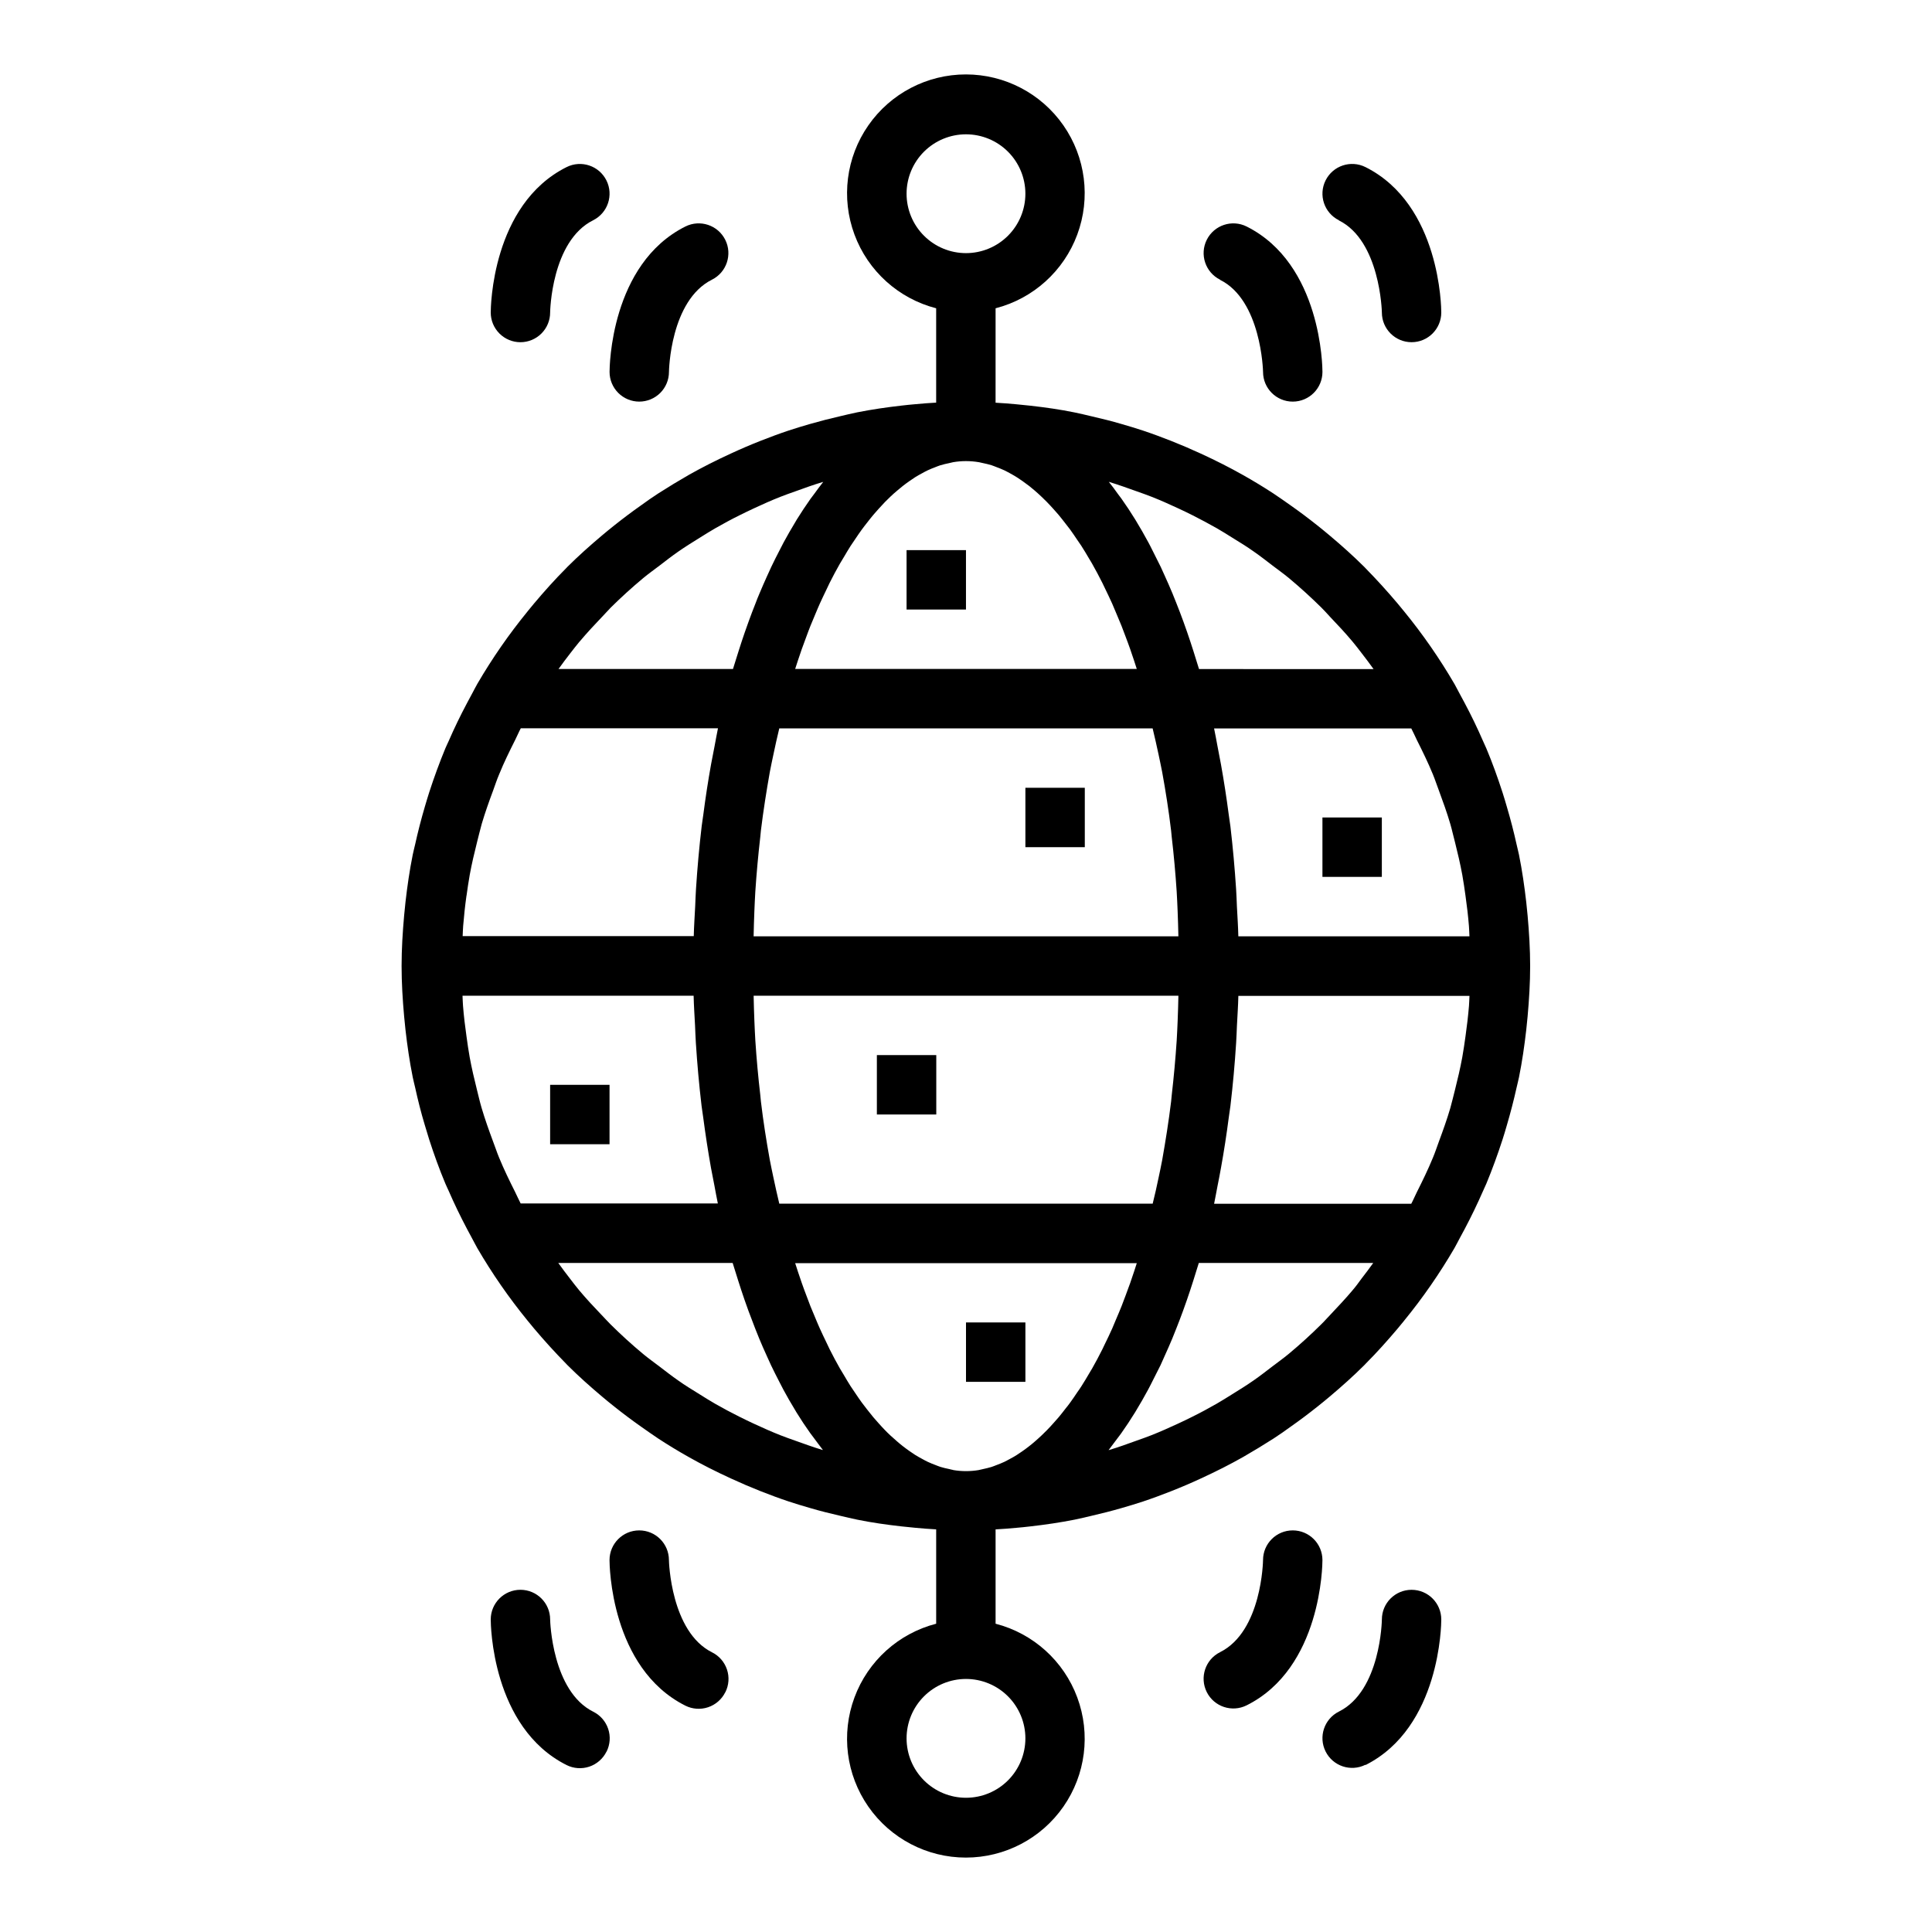 <?xml version="1.0" encoding="UTF-8"?>
<!-- Uploaded to: SVG Repo, www.svgrepo.com, Generator: SVG Repo Mixer Tools -->
<svg fill="#000000" width="800px" height="800px" version="1.1" viewBox="144 144 512 512" xmlns="http://www.w3.org/2000/svg">
 <g>
  <path d="m262.91 340.37c-0.293 0.652-0.613 1.289-0.891 1.961-1.574 3.809-2.992 7.691-4.266 11.617-0.41 1.273-0.789 2.566-1.172 3.856-0.969 3.305-1.836 6.644-2.574 10.012-0.203 0.906-0.449 1.785-0.629 2.699-0.836 4.148-1.441 8.336-1.922 12.547-0.133 1.172-0.242 2.363-0.355 3.527-0.398 4.453-0.676 8.926-0.676 13.414s0.277 8.957 0.676 13.383c0.109 1.18 0.219 2.363 0.355 3.527 0.48 4.211 1.086 8.398 1.922 12.547 0.18 0.914 0.426 1.793 0.629 2.699 0.738 3.371 1.574 6.707 2.574 10.012 0.387 1.289 0.789 2.582 1.172 3.856 1.273 3.938 2.668 7.809 4.266 11.617 0.277 0.668 0.598 1.309 0.891 1.961 1.48 3.418 3.109 6.769 4.856 10.078 0.465 0.883 0.93 1.77 1.418 2.644s0.844 1.637 1.309 2.441c3.93 6.742 8.383 13.168 13.32 19.211 0.574 0.707 1.156 1.41 1.738 2.109 2.699 3.195 5.512 6.297 8.422 9.258 0.133 0.141 0.262 0.285 0.395 0.418 2.93 2.922 6.008 5.668 9.156 8.32 1.078 0.914 2.172 1.801 3.281 2.684 2.312 1.844 4.676 3.613 7.086 5.312 1.504 1.062 3.008 2.117 4.551 3.148 2.625 1.715 5.312 3.348 8.062 4.894 1.754 1 3.543 1.938 5.336 2.859 1.938 0.992 3.898 1.922 5.871 2.832 2.594 1.195 5.215 2.32 7.871 3.371 2.457 0.961 4.93 1.891 7.438 2.723 1.852 0.613 3.715 1.172 5.598 1.715 2.66 0.789 5.344 1.457 8.055 2.078 1.504 0.348 2.984 0.723 4.504 1.023 3.848 0.789 7.738 1.332 11.652 1.777 1.266 0.148 2.543 0.277 3.816 0.387 1.812 0.164 3.621 0.316 5.449 0.41v25l-0.004 0.004c-9.98 2.578-18.066 9.875-21.648 19.539-3.586 9.664-2.215 20.469 3.672 28.93 5.887 8.465 15.543 13.508 25.852 13.508 10.305 0 19.961-5.043 25.848-13.508 5.887-8.461 7.258-19.266 3.672-28.93-3.582-9.664-11.668-16.961-21.648-19.539v-25c1.828-0.094 3.637-0.242 5.449-0.41 1.273-0.109 2.551-0.234 3.816-0.387 3.938-0.449 7.801-1.016 11.652-1.777 1.52-0.301 3-0.676 4.504-1.023 2.707-0.621 5.391-1.309 8.055-2.078 1.883-0.543 3.746-1.102 5.598-1.715 2.512-0.836 4.984-1.762 7.438-2.723 2.664-1.051 5.289-2.172 7.871-3.371 1.977-0.914 3.938-1.844 5.871-2.832 1.793-0.922 3.582-1.859 5.336-2.859 2.738-1.574 5.426-3.207 8.062-4.894 1.574-1.008 3.047-2.062 4.551-3.148 2.418-1.699 4.781-3.473 7.086-5.312 1.109-0.883 2.203-1.77 3.281-2.684 3.148-2.652 6.227-5.398 9.156-8.32 0.133-0.133 0.262-0.277 0.395-0.418 2.938-2.945 5.723-6.062 8.422-9.258 0.582-0.699 1.164-1.402 1.738-2.109l-0.004-0.004c4.938-6.043 9.391-12.469 13.32-19.211 0.465-0.789 0.859-1.637 1.309-2.449 0.449-0.812 0.953-1.754 1.418-2.637 1.746-3.305 3.371-6.664 4.863-10.078 0.285-0.66 0.605-1.301 0.883-1.961 1.574-3.809 2.992-7.699 4.266-11.629 0.418-1.273 0.789-2.559 1.164-3.848 0.977-3.316 1.84-6.66 2.59-10.027 0.195-0.898 0.441-1.77 0.621-2.676 0.836-4.148 1.441-8.344 1.922-12.555 0.133-1.172 0.242-2.363 0.355-3.519 0.402-4.457 0.676-8.926 0.676-13.383 0-4.457-0.277-8.957-0.676-13.383-0.109-1.18-0.219-2.363-0.355-3.519-0.48-4.211-1.086-8.406-1.922-12.555-0.18-0.906-0.426-1.777-0.621-2.676-0.746-3.379-1.609-6.723-2.59-10.027-0.379-1.289-0.746-2.574-1.164-3.848-1.273-3.938-2.668-7.816-4.266-11.629-0.277-0.66-0.598-1.301-0.883-1.961-1.484-3.418-3.106-6.773-4.863-10.078-0.465-0.883-0.93-1.77-1.418-2.637-0.488-0.867-0.844-1.645-1.309-2.449v0.004c-3.93-6.742-8.383-13.164-13.32-19.207-0.574-0.707-1.156-1.41-1.738-2.109-2.699-3.203-5.512-6.297-8.43-9.273-0.133-0.133-0.25-0.27-0.379-0.402-2.938-2.922-6.008-5.668-9.164-8.32-1.078-0.914-2.172-1.801-3.281-2.684-2.312-1.844-4.676-3.613-7.086-5.312-1.504-1.062-3.008-2.117-4.551-3.148-2.625-1.715-5.312-3.348-8.062-4.894-1.754-1-3.543-1.938-5.336-2.859-1.938-0.992-3.898-1.922-5.871-2.832-2.586-1.195-5.211-2.32-7.871-3.371-2.457-0.961-4.93-1.891-7.438-2.723-1.852-0.613-3.707-1.172-5.59-1.715-2.668-0.789-5.352-1.457-8.07-2.078-1.504-0.348-2.984-0.723-4.496-1.023-3.848-0.789-7.738-1.332-11.652-1.777-1.266-0.148-2.543-0.277-3.816-0.387-1.812-0.164-3.621-0.316-5.449-0.41l0.004-25.023c9.98-2.574 18.066-9.875 21.648-19.539 3.586-9.664 2.215-20.469-3.672-28.93-5.887-8.461-15.543-13.508-25.848-13.508-10.309 0-19.965 5.047-25.852 13.508-5.887 8.461-7.258 19.266-3.672 28.93 3.582 9.664 11.668 16.965 21.648 19.539v25c-1.828 0.094-3.637 0.242-5.449 0.41-1.273 0.109-2.551 0.234-3.816 0.387-3.938 0.449-7.801 1.016-11.652 1.777-1.512 0.301-2.992 0.676-4.496 1.023-2.715 0.621-5.398 1.309-8.07 2.078-1.883 0.543-3.738 1.102-5.59 1.715-2.512 0.836-4.984 1.762-7.438 2.723-2.664 1.051-5.289 2.172-7.871 3.371-1.977 0.914-3.938 1.844-5.871 2.832-1.793 0.922-3.582 1.859-5.336 2.859-2.738 1.574-5.426 3.207-8.062 4.894-1.574 1.008-3.047 2.062-4.551 3.148-2.414 1.699-4.777 3.473-7.086 5.312-1.109 0.883-2.203 1.77-3.281 2.684-3.148 2.652-6.227 5.398-9.164 8.32-0.125 0.133-0.242 0.27-0.379 0.402-2.945 2.953-5.731 6.07-8.43 9.273-0.582 0.699-1.164 1.402-1.738 2.109l0.004 0.008c-4.938 6.043-9.391 12.465-13.32 19.207-0.465 0.789-0.859 1.637-1.309 2.441s-0.953 1.762-1.418 2.644c-1.746 3.281-3.375 6.637-4.856 10.051zm4.723 41.004c0.27-1.867 0.52-3.731 0.859-5.574 0.535-2.906 1.211-5.777 1.938-8.66 0.41-1.574 0.789-3.219 1.234-4.801 0.891-3.008 1.945-5.969 3.039-8.902 0.52-1.41 0.977-2.852 1.574-4.227 1.273-3.148 2.754-6.141 4.266-9.156 0.512-1.008 0.938-2.062 1.473-3.055h52.254c-0.34 1.574-0.59 3.188-0.906 4.762-0.316 1.574-0.621 3.148-0.914 4.723-0.789 4.383-1.477 8.844-2.062 13.383-0.133 1.031-0.309 2.023-0.434 3.055-0.652 5.512-1.148 11.074-1.512 16.711-0.102 1.504-0.141 3.016-0.211 4.527-0.133 2.644-0.316 5.273-0.379 7.926h-61.246c0.047-0.891 0.062-1.785 0.133-2.676 0.219-2.664 0.504-5.356 0.879-8.031zm29.977-67.359c1.898-2.25 3.898-4.41 5.934-6.535 0.789-0.789 1.52-1.668 2.312-2.465 2.754-2.723 5.625-5.332 8.613-7.824 1.402-1.164 2.891-2.211 4.328-3.312 1.637-1.258 3.258-2.527 4.953-3.699 1.875-1.309 3.809-2.504 5.746-3.707 1.348-0.844 2.691-1.684 4.07-2.481 2.102-1.195 4.242-2.363 6.398-3.426 1.301-0.652 2.621-1.281 3.938-1.898 2.25-1.047 4.527-2.062 6.832-2.977 1.34-0.535 2.699-1 4.062-1.488 2.363-0.852 4.676-1.699 7.086-2.418l0.277-0.07c-0.789 0.992-1.574 2.062-2.363 3.148-0.332 0.449-0.676 0.875-1.008 1.34-1.242 1.762-2.465 3.598-3.652 5.512-0.148 0.234-0.285 0.496-0.426 0.73-1.031 1.699-2.039 3.449-3.023 5.266-0.363 0.668-0.707 1.379-1.062 2.062-0.746 1.441-1.496 2.898-2.211 4.418-0.395 0.828-0.789 1.684-1.156 2.527-0.652 1.457-1.309 2.922-1.938 4.441-0.387 0.922-0.789 1.859-1.125 2.801-0.609 1.523-1.199 3.074-1.77 4.652-0.355 0.969-0.707 1.953-1.047 2.945-0.574 1.652-1.125 3.336-1.668 5.055-0.316 0.977-0.621 1.945-0.922 2.938-0.172 0.59-0.371 1.148-0.543 1.738h-46.23c1.016-1.395 2.031-2.793 3.102-4.148 0.824-1.047 1.629-2.117 2.477-3.125zm140.54-42.227c2.363 0.715 4.723 1.574 7.086 2.418 1.363 0.488 2.723 0.953 4.062 1.488 2.305 0.914 4.582 1.93 6.832 2.977 1.324 0.613 2.644 1.242 3.938 1.898 2.156 1.094 4.297 2.227 6.398 3.426 1.379 0.789 2.723 1.637 4.07 2.481 1.938 1.203 3.871 2.363 5.746 3.707 1.691 1.172 3.312 2.441 4.953 3.699 1.441 1.102 2.93 2.148 4.328 3.312 2.984 2.488 5.856 5.098 8.613 7.824 0.789 0.789 1.574 1.652 2.312 2.465 2.039 2.125 4.039 4.281 5.934 6.535 0.852 1.008 1.652 2.078 2.481 3.148 1.07 1.355 2.086 2.754 3.102 4.148l-46.254-0.004c-0.172-0.582-0.363-1.133-0.535-1.715-0.301-1-0.613-1.977-0.922-2.961-0.551-1.73-1.109-3.434-1.691-5.109-0.324-0.945-0.66-1.883-1-2.816-0.598-1.645-1.211-3.258-1.844-4.84-0.348-0.883-0.691-1.754-1.047-2.613-0.66-1.574-1.348-3.148-2.031-4.644-0.355-0.789-0.707-1.574-1.07-2.363-0.789-1.613-1.574-3.148-2.363-4.723-0.309-0.598-0.605-1.219-0.93-1.801-1.055-1.961-2.133-3.84-3.242-5.66-0.07-0.109-0.141-0.242-0.211-0.355-1.195-1.941-2.426-3.801-3.684-5.574-0.301-0.426-0.613-0.789-0.922-1.227-0.789-1.094-1.574-2.195-2.418-3.219zm93.363 104.02c0.34 1.844 0.59 3.707 0.859 5.582 0.379 2.676 0.699 5.367 0.914 8.07 0.07 0.891 0.086 1.785 0.133 2.676h-61.246c-0.062-2.652-0.242-5.281-0.379-7.918-0.07-1.52-0.109-3.031-0.211-4.543-0.363-5.625-0.867-11.191-1.512-16.695-0.133-1.062-0.309-2.102-0.449-3.148-0.582-4.461-1.262-8.855-2.039-13.188-0.301-1.668-0.621-3.305-0.945-4.953-0.324-1.645-0.559-3.148-0.891-4.644h52.262c0.535 1 0.969 2.047 1.473 3.062 1.512 3.008 2.992 6.031 4.266 9.141 0.574 1.395 1.031 2.832 1.574 4.242 1.086 2.945 2.148 5.887 3.031 8.895 0.465 1.574 0.789 3.195 1.234 4.801 0.715 2.844 1.391 5.715 1.926 8.621zm0.859 42.816c-0.27 1.875-0.52 3.738-0.859 5.582-0.535 2.906-1.211 5.777-1.938 8.66-0.41 1.574-0.789 3.219-1.234 4.801-0.883 3.008-1.945 5.961-3.031 8.895-0.527 1.41-0.984 2.852-1.574 4.242-1.273 3.109-2.754 6.133-4.266 9.148-0.504 1.008-0.938 2.062-1.473 3.055h-52.246c0.332-1.52 0.582-3.148 0.891-4.644 0.309-1.496 0.645-3.281 0.945-4.953 0.781-4.328 1.461-8.727 2.039-13.188 0.141-1.062 0.316-2.102 0.449-3.148 0.652-5.496 1.156-11.059 1.512-16.695 0.102-1.512 0.141-3.023 0.211-4.543 0.133-2.637 0.316-5.266 0.379-7.918h61.246c-0.047 0.891-0.062 1.793-0.133 2.676-0.219 2.66-0.539 5.352-0.918 8.031zm-29.977 67.367c-1.891 2.25-3.938 4.402-5.926 6.519-0.789 0.789-1.52 1.684-2.363 2.481-2.75 2.731-5.617 5.336-8.598 7.816-1.41 1.172-2.906 2.227-4.352 3.336-1.629 1.242-3.242 2.512-4.938 3.684-1.875 1.309-3.809 2.504-5.746 3.707-1.348 0.844-2.691 1.684-4.07 2.481-2.102 1.203-4.242 2.363-6.406 3.426-1.297 0.656-2.609 1.289-3.938 1.898-2.258 1.047-4.527 2.055-6.84 2.977-1.34 0.535-2.699 1-4.062 1.488-2.363 0.852-4.676 1.699-7.086 2.418l-0.277 0.07c0.789-1.023 1.574-2.125 2.418-3.219 0.309-0.418 0.621-0.789 0.922-1.227 1.258-1.777 2.488-3.629 3.684-5.574l0.188-0.316c1.117-1.828 2.203-3.731 3.266-5.699 0.324-0.582 0.621-1.203 0.93-1.801 0.789-1.527 1.574-3.078 2.363-4.684 0.355-0.789 0.699-1.574 1.055-2.363 0.691-1.527 1.379-3.062 2.039-4.652 0.355-0.859 0.699-1.73 1.047-2.613 0.629-1.574 1.242-3.188 1.844-4.84 0.34-0.938 0.676-1.875 1-2.816 0.582-1.676 1.141-3.379 1.691-5.109 0.309-0.984 0.621-1.961 0.922-2.961 0.172-0.582 0.363-1.133 0.535-1.715h46.223c-1.016 1.395-2.031 2.793-3.102 4.148-0.77 1.062-1.574 2.172-2.422 3.141zm-140.54 42.227c-2.363-0.715-4.723-1.574-7.086-2.418-1.363-0.488-2.723-0.953-4.062-1.488-2.312-0.922-4.582-1.93-6.84-2.977-1.324-0.613-2.633-1.246-3.938-1.898-2.164-1.086-4.305-2.219-6.406-3.426-1.379-0.789-2.723-1.637-4.07-2.481-1.938-1.203-3.871-2.363-5.746-3.707-1.691-1.172-3.305-2.441-4.938-3.684-1.449-1.109-2.945-2.164-4.352-3.336-2.977-2.477-5.84-5.082-8.598-7.816-0.789-0.789-1.574-1.66-2.363-2.481-2.031-2.117-4.039-4.266-5.926-6.519-0.852-1.008-1.652-2.078-2.481-3.148-1.07-1.355-2.086-2.754-3.102-4.148h46.215c0.172 0.59 0.371 1.148 0.543 1.738 0.301 0.992 0.605 1.961 0.922 2.938 0.543 1.715 1.094 3.402 1.668 5.055 0.34 0.992 0.691 1.977 1.047 2.945 0.578 1.574 1.168 3.125 1.77 4.652 0.371 0.945 0.738 1.883 1.125 2.801 0.629 1.52 1.281 2.992 1.945 4.449 0.379 0.844 0.789 1.691 1.141 2.512 0.723 1.52 1.473 2.984 2.219 4.434 0.355 0.684 0.699 1.395 1.062 2.055 0.984 1.836 2.008 3.598 3.047 5.305 0.133 0.219 0.262 0.465 0.402 0.684 1.188 1.926 2.402 3.762 3.652 5.512 0.332 0.465 0.676 0.891 1.008 1.34 0.789 1.062 1.574 2.133 2.363 3.148zm-93.379-104.02c-0.34-1.836-0.59-3.699-0.852-5.559-0.387-2.684-0.707-5.375-0.922-8.086-0.07-0.891-0.086-1.785-0.133-2.676h61.246c0.062 2.652 0.242 5.281 0.379 7.926 0.07 1.512 0.109 3.023 0.211 4.527 0.363 5.637 0.859 11.219 1.512 16.711 0.125 1.031 0.301 2.023 0.434 3.055 0.594 4.523 1.281 8.984 2.062 13.383 0.293 1.574 0.598 3.148 0.914 4.723 0.316 1.574 0.566 3.203 0.906 4.723l-52.258 0.004c-0.527-0.992-0.961-2.047-1.473-3.055-1.512-3.008-2.992-6.039-4.266-9.156-0.574-1.379-1.023-2.816-1.574-4.219-1.094-2.945-2.148-5.894-3.039-8.91-0.465-1.574-0.828-3.195-1.234-4.801-0.703-2.801-1.379-5.676-1.914-8.59zm82.043 38.789c-0.543-2.363-1.094-4.629-1.574-7.016-0.309-1.512-0.645-3-0.93-4.535-0.922-5.078-1.738-10.234-2.363-15.516-0.07-0.582-0.109-1.18-0.172-1.762-0.551-4.723-0.988-9.523-1.309-14.406-0.109-1.707-0.172-3.426-0.25-5.141-0.109-2.234-0.141-4.488-0.203-6.731h112.57c-0.062 2.242-0.094 4.496-0.203 6.731-0.078 1.715-0.141 3.441-0.25 5.148-0.324 4.856-0.762 9.66-1.309 14.414-0.07 0.582-0.102 1.18-0.172 1.754-0.645 5.273-1.465 10.43-2.363 15.5-0.285 1.574-0.629 3.078-0.945 4.621-0.473 2.363-1.016 4.644-1.574 6.934zm98.941-125.95c0.543 2.289 1.086 4.582 1.574 6.934 0.316 1.574 0.66 3.055 0.953 4.629 0.922 5.062 1.738 10.234 2.363 15.492 0.07 0.574 0.102 1.172 0.172 1.754 0.551 4.723 0.988 9.527 1.309 14.414 0.109 1.707 0.172 3.434 0.25 5.148 0.109 2.234 0.141 4.488 0.203 6.731h-112.57c0.062-2.242 0.094-4.496 0.203-6.731 0.078-1.715 0.141-3.434 0.25-5.141 0.324-4.859 0.762-9.664 1.309-14.414 0.062-0.574 0.102-1.18 0.172-1.754 0.645-5.273 1.465-10.445 2.363-15.516 0.285-1.574 0.621-3.016 0.93-4.535 0.48-2.363 1.031-4.723 1.574-7.016zm-52.859 196.52c-0.379-0.062-0.789-0.18-1.125-0.262v0.004c-0.762-0.148-1.516-0.336-2.262-0.559-0.441-0.141-0.891-0.332-1.34-0.504-0.668-0.262-1.348-0.512-2.016-0.836-0.48-0.219-0.953-0.488-1.426-0.746-0.637-0.34-1.273-0.691-1.906-1.086-0.488-0.309-0.977-0.645-1.457-0.984-0.613-0.426-1.219-0.875-1.828-1.348-0.605-0.473-0.977-0.789-1.465-1.211-0.488-0.426-1.18-1.039-1.77-1.574-0.59-0.535-0.969-0.93-1.449-1.418s-1.148-1.211-1.715-1.852c-0.566-0.637-0.953-1.062-1.426-1.621-0.566-0.676-1.125-1.395-1.684-2.109-0.457-0.59-0.922-1.172-1.371-1.793-0.566-0.789-1.117-1.574-1.676-2.426-0.426-0.629-0.859-1.242-1.281-1.898-0.605-0.945-1.188-1.945-1.777-2.945-0.355-0.598-0.723-1.164-1.07-1.777-0.914-1.609-1.809-3.285-2.684-5.023-0.316-0.621-0.613-1.289-0.922-1.938-0.566-1.172-1.141-2.363-1.684-3.574-0.371-0.789-0.715-1.668-1.07-2.496-0.473-1.117-0.945-2.219-1.41-3.379-0.363-0.906-0.707-1.852-1.055-2.785-0.434-1.133-0.859-2.266-1.266-3.441-0.348-0.977-0.676-1.977-1.008-2.969-0.25-0.746-0.488-1.496-0.73-2.25h90.527c-0.227 0.723-0.465 1.449-0.699 2.164-0.348 1.031-0.684 2.062-1.039 3.07-0.41 1.172-0.844 2.305-1.266 3.441-0.348 0.922-0.691 1.859-1.047 2.762-0.48 1.203-0.977 2.363-1.473 3.519-0.332 0.789-0.652 1.574-0.992 2.363-0.645 1.449-1.316 2.832-1.992 4.211-0.203 0.418-0.402 0.867-0.605 1.273-0.887 1.777-1.801 3.488-2.738 5.133-0.242 0.426-0.496 0.789-0.738 1.234-0.691 1.188-1.402 2.363-2.117 3.488-0.355 0.559-0.715 1.062-1.078 1.574-0.621 0.93-1.242 1.859-1.883 2.731-0.402 0.543-0.789 1.062-1.219 1.574-0.605 0.789-1.219 1.574-1.836 2.312-0.434 0.512-0.867 0.992-1.301 1.473-0.613 0.691-1.227 1.363-1.852 1.992-0.449 0.457-0.898 0.891-1.348 1.324-0.621 0.582-1.242 1.148-1.867 1.684-0.465 0.395-0.922 0.789-1.387 1.141-0.629 0.504-1.266 0.961-1.906 1.41-0.465 0.324-0.93 0.645-1.395 0.938-0.652 0.41-1.309 0.789-1.961 1.125-0.457 0.242-0.914 0.504-1.379 0.723-0.684 0.324-1.371 0.582-2.055 0.844-0.441 0.164-0.875 0.355-1.316 0.496-0.789 0.234-1.512 0.402-2.266 0.566-0.379 0.078-0.746 0.188-1.117 0.25l0.008 0.008c-2.246 0.379-4.539 0.379-6.785 0zm6.785-267.08c0.371 0.062 0.738 0.172 1.117 0.25 0.789 0.164 1.512 0.332 2.266 0.566 0.441 0.141 0.875 0.332 1.316 0.496 0.684 0.262 1.371 0.52 2.055 0.844 0.465 0.219 0.922 0.48 1.387 0.723 0.645 0.355 1.301 0.715 1.945 1.125 0.473 0.293 0.938 0.621 1.41 0.945 0.629 0.441 1.266 0.906 1.898 1.395 0.457 0.371 0.922 0.789 1.387 1.148 0.621 0.535 1.242 1.094 1.859 1.684 0.457 0.426 0.906 0.867 1.355 1.324 0.621 0.629 1.234 1.301 1.852 1.984 0.434 0.488 0.867 0.969 1.301 1.48 0.613 0.738 1.227 1.52 1.836 2.312 0.41 0.52 0.789 1.039 1.219 1.574 0.637 0.875 1.258 1.801 1.883 2.731 0.363 0.535 0.723 1.039 1.078 1.574 0.715 1.117 1.426 2.297 2.117 3.488 0.242 0.426 0.496 0.789 0.738 1.234 0.934 1.648 1.848 3.359 2.738 5.133 0.211 0.418 0.41 0.867 0.613 1.281 0.668 1.379 1.34 2.762 1.984 4.203 0.34 0.789 0.66 1.574 1 2.363 0.488 1.156 0.984 2.305 1.465 3.504 0.355 0.906 0.699 1.836 1.047 2.762 0.426 1.133 0.859 2.266 1.266 3.441 0.355 1.008 0.691 2.039 1.039 3.07 0.234 0.715 0.473 1.441 0.699 2.164l-90.527 0.004c0.242-0.789 0.48-1.504 0.73-2.25 0.332-0.992 0.66-1.992 1.008-2.969 0.41-1.172 0.836-2.305 1.266-3.441 0.348-0.938 0.691-1.883 1.055-2.785 0.465-1.156 0.938-2.258 1.41-3.379 0.355-0.828 0.699-1.684 1.07-2.496 0.543-1.227 1.117-2.363 1.684-3.574 0.309-0.645 0.605-1.316 0.922-1.938 0.871-1.73 1.766-3.406 2.684-5.023 0.348-0.613 0.715-1.18 1.07-1.777 0.59-1 1.172-2 1.777-2.945 0.426-0.652 0.859-1.266 1.281-1.898 0.559-0.828 1.109-1.652 1.676-2.426 0.449-0.621 0.914-1.203 1.371-1.793 0.559-0.715 1.117-1.434 1.684-2.109s0.945-1.086 1.426-1.621c0.48-0.535 1.141-1.258 1.715-1.852 0.574-0.59 0.969-0.961 1.449-1.418 0.48-0.457 1.18-1.094 1.77-1.574 0.59-0.48 0.977-0.828 1.465-1.211 0.488-0.387 1.211-0.922 1.828-1.348 0.48-0.34 0.969-0.676 1.457-0.984 0.629-0.395 1.266-0.746 1.906-1.086 0.473-0.262 0.945-0.527 1.426-0.746 0.668-0.324 1.348-0.574 2.016-0.836 0.449-0.172 0.898-0.363 1.34-0.504v0.008c0.746-0.227 1.5-0.41 2.262-0.559 0.371-0.078 0.789-0.195 1.125-0.262 2.246-0.379 4.539-0.379 6.785 0zm12.352 338.21c0 4.176-1.66 8.18-4.609 11.133-2.953 2.953-6.957 4.609-11.133 4.609s-8.18-1.656-11.133-4.609c-2.953-2.953-4.613-6.957-4.613-11.133s1.66-8.18 4.613-11.133c2.953-2.953 6.957-4.613 11.133-4.613s8.18 1.66 11.133 4.613c2.949 2.953 4.609 6.957 4.609 11.133zm-31.488-409.35c0-4.176 1.66-8.18 4.613-11.133 2.953-2.949 6.957-4.609 11.133-4.609s8.18 1.66 11.133 4.609c2.949 2.953 4.609 6.957 4.609 11.133s-1.66 8.184-4.609 11.133c-2.953 2.953-6.957 4.613-11.133 4.613s-8.18-1.66-11.133-4.613c-2.953-2.949-4.613-6.957-4.613-11.133z"/>
  <path d="m415.74 352.77h15.742v15.742h-15.742z"/>
  <path d="m384.25 289.79h15.742v15.742h-15.742z"/>
  <path d="m376.38 423.61h15.742v15.742h-15.742z"/>
  <path d="m289.79 431.49h15.742v15.742h-15.742z"/>
  <path d="m494.46 360.64h15.742v15.742h-15.742z"/>
  <path d="m400 494.46h15.742v15.742h-15.742z"/>
  <path d="m313.41 250.43c2.086 0 4.09-0.828 5.566-2.305 1.477-1.477 2.305-3.481 2.305-5.566 0-0.188 0.309-18.895 11.391-24.441 3.891-1.945 5.473-6.676 3.527-10.566-1.941-3.891-6.672-5.469-10.562-3.527-19.871 9.945-20.098 37.371-20.098 38.535 0 2.086 0.828 4.09 2.305 5.566 1.477 1.477 3.481 2.305 5.566 2.305z"/>
  <path d="m281.92 234.69c2.09 0 4.09-0.832 5.566-2.309 1.477-1.477 2.305-3.477 2.305-5.566 0-0.188 0.309-18.895 11.391-24.441 3.891-1.941 5.473-6.672 3.527-10.562-1.941-3.894-6.672-5.473-10.562-3.527-19.871 9.941-20.098 37.367-20.098 38.531 0 2.09 0.828 4.09 2.305 5.566 1.477 1.477 3.481 2.309 5.566 2.309z"/>
  <path d="m467.33 218.16c10.902 5.406 11.391 24.062 11.391 24.402 0 4.348 3.523 7.871 7.871 7.871s7.871-3.523 7.871-7.871c0-1.164-0.227-28.59-20.098-38.535h0.004c-3.894-1.941-8.621-0.363-10.566 3.527-1.941 3.891-0.363 8.621 3.527 10.566z"/>
  <path d="m498.82 202.41c10.902 5.41 11.391 24.066 11.391 24.402 0 4.348 3.523 7.875 7.871 7.875s7.871-3.527 7.871-7.875c0-1.164-0.227-28.59-20.098-38.535l0.004 0.004c-3.894-1.945-8.621-0.367-10.566 3.527-1.941 3.891-0.363 8.621 3.527 10.562z"/>
  <path d="m494.46 557.44c0-4.348-3.523-7.871-7.871-7.871s-7.871 3.523-7.871 7.871c0 0.188-0.309 18.895-11.391 24.402v0.004c-3.891 1.941-5.469 6.672-3.527 10.562 1.945 3.891 6.672 5.469 10.566 3.527 19.867-9.902 20.094-37.328 20.094-38.496z"/>
  <path d="m505.86 611.76c19.867-9.984 20.094-37.41 20.094-38.574 0-4.348-3.523-7.871-7.871-7.871s-7.871 3.523-7.871 7.871c0 0.188-0.309 18.895-11.391 24.402-3.891 1.945-5.469 6.672-3.527 10.566 1.945 3.891 6.672 5.469 10.566 3.523z"/>
  <path d="m336.23 592.45c0.934-1.867 1.09-4.031 0.426-6.012-0.66-1.98-2.082-3.621-3.953-4.551-10.941-5.449-11.43-24.105-11.43-24.445 0-4.348-3.523-7.871-7.871-7.871s-7.871 3.523-7.871 7.871c0 1.164 0.227 28.59 20.098 38.574 1.867 0.934 4.031 1.086 6.012 0.426s3.617-2.082 4.551-3.953z"/>
  <path d="m304.75 608.19c0.934-1.871 1.09-4.031 0.426-6.016-0.66-1.98-2.082-3.617-3.953-4.551-10.941-5.445-11.43-24.102-11.43-24.441 0-4.348-3.523-7.871-7.871-7.871-4.348 0-7.871 3.523-7.871 7.871 0 1.164 0.227 28.59 20.098 38.574 1.867 0.934 4.031 1.086 6.012 0.426 1.98-0.664 3.617-2.086 4.551-3.953z"/>
 </g>
</svg>